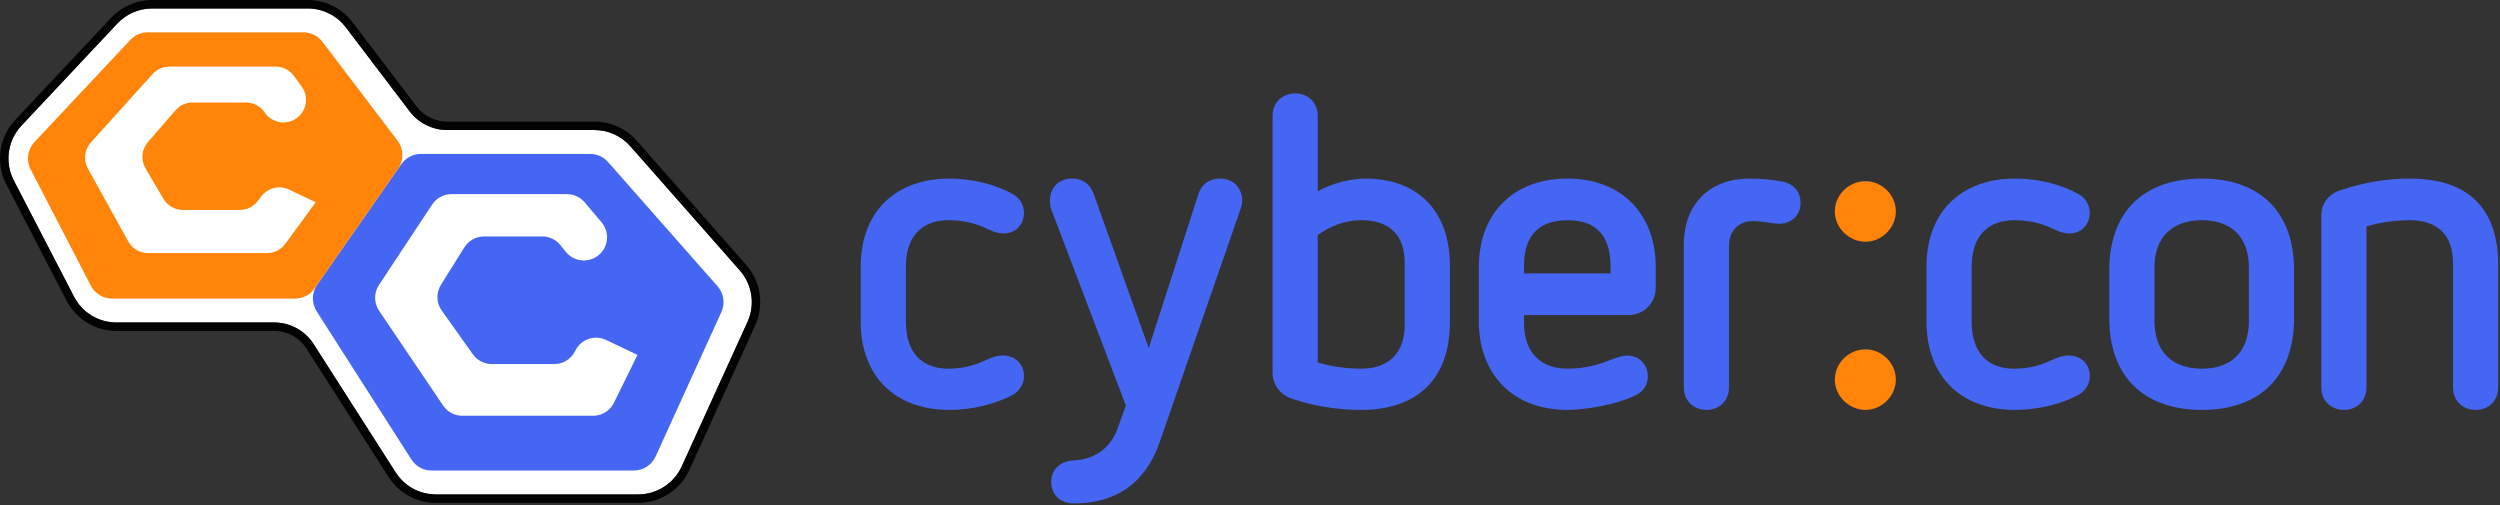 <?xml version="1.0" encoding="UTF-8" standalone="no"?><!DOCTYPE svg PUBLIC "-//W3C//DTD SVG 1.1//EN" "http://www.w3.org/Graphics/SVG/1.1/DTD/svg11.dtd"><svg width="100%" height="100%" viewBox="0 0 980 198" version="1.1" xmlns="http://www.w3.org/2000/svg" xmlns:xlink="http://www.w3.org/1999/xlink" xml:space="preserve" xmlns:serif="http://www.serif.com/" style="fill-rule:evenodd;clip-rule:evenodd;stroke-linejoin:round;stroke-miterlimit:2;"><rect x="0" y="0" width="980" height="198" fill="#333333" stroke="none"/><g id="Piktogramm-solid"><g><path d="M170.884,193.82c-6.427,0 -12.332,-3.233 -15.794,-8.648l-32.145,-50.266c-3.401,-5.316 -9.199,-8.49 -15.507,-8.49l-61.791,0c-7.032,0 -13.411,-3.879 -16.647,-10.123l-23.601,-45.565c-3.647,-7.045 -2.451,-15.667 2.978,-21.452l37.6,-40.055c3.531,-3.757 8.514,-5.915 13.669,-5.915l60.995,0c5.822,0 11.401,2.767 14.924,7.403l25.069,32.988c3.462,4.552 8.94,7.269 14.656,7.269l57.743,0c5.378,0 10.505,2.315 14.065,6.351l42.933,48.708c4.878,5.533 6.054,13.448 2.998,20.163l-25.793,56.653c-3.037,6.668 -9.735,10.979 -17.061,10.979l-39.196,0.002l-40.095,-0.002Z" style="fill:#fff;fill-rule:nonzero;"/><path d="M170.884,197.126l40.095,0.002c-0,0 39.196,-0.002 39.196,-0.002c8.618,0 16.498,-5.071 20.07,-12.915l25.793,-56.653c3.596,-7.899 2.212,-17.21 -3.527,-23.72c0,0.001 -42.933,-48.708 -42.933,-48.708c-4.188,-4.748 -10.218,-7.47 -16.545,-7.47l-57.743,-0c-4.689,-0 -9.184,-2.23 -12.024,-5.964c0,-0 -25.068,-32.988 -25.068,-32.988c-4.145,-5.453 -10.708,-8.708 -17.557,-8.708l-60.995,-0c-6.064,-0 -11.925,2.537 -16.078,6.956l-37.601,40.057c-6.387,6.805 -7.795,16.948 -3.504,25.236l23.601,45.565c3.806,7.346 11.311,11.909 19.583,11.909c0,-0 61.791,-0 61.791,-0c5.175,-0 9.931,2.603 12.722,6.965c-0,-0 32.145,50.265 32.145,50.265c4.071,6.37 11.018,10.173 18.579,10.173l-0,0Zm-0,-3.306c-6.427,0 -12.332,-3.233 -15.794,-8.648l-32.145,-50.266c-3.401,-5.316 -9.199,-8.49 -15.507,-8.49l-61.791,0c-7.032,0 -13.411,-3.879 -16.647,-10.123l-23.601,-45.565c-3.647,-7.045 -2.451,-15.667 2.978,-21.452l37.6,-40.055c3.531,-3.757 8.514,-5.915 13.669,-5.915l60.995,0c5.822,0 11.401,2.767 14.924,7.403l25.069,32.988c3.462,4.552 8.94,7.269 14.656,7.269l57.743,0c5.378,0 10.505,2.315 14.065,6.351l42.933,48.708c4.878,5.533 6.054,13.448 2.998,20.163l-25.793,56.653c-3.037,6.668 -9.735,10.979 -17.061,10.979l-39.196,0.002l-40.095,-0.002Z" style="fill:#030303;"/><path d="M209.265,184.448l-40.095,-0.002c-3.197,-0 -6.173,-1.629 -7.897,-4.322l-19.899,-31.115l-17.238,-26.957c-2.04,-3.193 -1.994,-7.302 0.173,-10.41c0,0 16.792,-24.196 16.865,-24.196c-0.073,-0 16.14,-23.093 16.14,-23.093c1.754,-2.514 4.625,-4.013 7.689,-4.013l66.316,0c2.69,0 5.253,1.157 7.031,3.175l20.999,23.822l21.934,24.885c2.444,2.772 3.031,6.719 1.501,10.082l-12.157,26.705l-13.637,29.948c-1.521,3.344 -4.856,5.489 -8.529,5.489l-39.196,0.002Zm40.622,-45.328l-9.219,18.779c-1.526,3.109 -4.689,5.081 -8.154,5.081l-51.28,-0c-3.016,-0 -5.838,-1.499 -7.526,-4l-13.416,-19.86l-11.692,-17.311c-2.057,-3.046 -2.075,-7.031 -0.049,-10.096l10.514,-15.9l10.34,-15.637c1.682,-2.544 4.527,-4.074 7.578,-4.074l45.274,0c2.674,0 5.211,1.178 6.938,3.219l6.62,7.829c3.757,4.443 2.428,11.222 -2.728,13.917c-3.834,2.005 -8.548,1.027 -11.269,-2.334l-2.172,-2.683c-1.725,-2.13 -4.319,-3.366 -7.06,-3.368l-22.846,-0c-3.131,0.002 -6.042,1.614 -7.702,4.269l-4.728,7.561l-4.454,7.124c-1.948,3.113 -1.829,7.091 0.299,10.082l5.537,7.783l6.68,9.391c1.704,2.396 4.463,3.819 7.403,3.819l24.502,-0c3.372,-0 6.467,-1.87 8.039,-4.853l0.332,-0.631c2.272,-4.315 7.546,-6.066 11.947,-3.969l12.292,5.862Z" style="fill:#4466f2;"/><path d="M115.666,117.044l-71.734,-0c-3.501,-0 -6.711,-1.954 -8.321,-5.063l-12.652,-24.42l-10.949,-21.143c-1.83,-3.53 -1.231,-7.829 1.488,-10.727l37.6,-40.053c1.772,-1.888 4.245,-2.958 6.833,-2.958l60.995,-0c2.929,-0 5.69,1.37 7.463,3.702l14.643,19.268l14.778,19.447c2.46,3.237 2.579,7.71 0.254,11.047c0,0 -14.817,21.302 -14.89,21.302c0.073,-0 -17.82,25.582 -17.82,25.582c-1.752,2.516 -4.623,4.016 -7.688,4.016Zm8.1,-37.754l-11.942,16.306c-1.665,2.274 -4.317,3.618 -7.136,3.618l-46.664,-0c-3.216,-0 -6.179,-1.745 -7.737,-4.559l-8.513,-15.365l-7.331,-13.237c-1.83,-3.305 -1.359,-7.408 1.172,-10.213l11.745,-13.009l12.462,-13.804c1.678,-1.856 4.061,-2.918 6.565,-2.918l41.695,0c2.836,0 5.5,1.361 7.163,3.659l3.033,4.189c3.305,4.565 1.556,11.015 -3.603,13.284c-3.889,1.709 -8.441,0.414 -10.848,-3.084l-0.1,-0.146c-1.651,-2.398 -4.376,-3.83 -7.286,-3.83l-10.173,-0.002l-10.784,0.002c-2.564,0 -5.002,1.113 -6.682,3.051l-6.029,6.954l-4.799,5.535c-2.489,2.873 -2.865,7.013 -0.933,10.286l3.076,5.218l3.963,6.719c1.592,2.697 4.489,4.351 7.618,4.351l22.306,0c2.749,0 5.34,-1.278 7.014,-3.458l1.487,-1.933c2.542,-3.312 7.054,-4.393 10.824,-2.595l10.437,4.981Z" style="fill:#ff8408;"/></g><g><path d="M372.144,69.999c-20.477,0 -34.744,12.376 -34.744,34.58l-0,21.521c-0,21.345 13.408,34.58 34.744,34.58c8.95,-0 17.9,-2.235 24.784,-5.844c2.754,-1.547 4.475,-4.297 4.475,-7.391c0,-4.816 -3.442,-8.087 -8.261,-8.087c-3.098,-0 -5.164,1.205 -8.089,2.41c-3.443,1.55 -7.917,2.755 -13.253,2.755c-10.499,-0 -16.695,-6.371 -16.695,-18.423l0,-21.521c0,-12.052 6.369,-18.251 16.695,-18.251c5.336,0 9.638,1.033 13.08,2.411c3.271,1.377 5.164,2.755 8.606,2.755c4.647,-0 7.917,-3.444 7.917,-8.088c0,-3.094 -1.721,-5.844 -4.475,-7.391c-6.884,-3.781 -15.834,-6.016 -24.784,-6.016Z" style="fill:#4466f2;fill-rule:nonzero;"/><path d="M478.178,69.999c-4.131,0 -7.229,2.238 -8.434,6.196l-19.448,60.239l-21.514,-60.239c-1.377,-3.958 -4.303,-6.196 -8.433,-6.196c-6.024,0 -8.778,4.303 -8.778,8.606c0,1.204 0.172,2.409 0.517,3.442l29.258,76.933l-3.442,9.466c-2.926,7.745 -9.466,11.704 -17.039,12.048c-5.335,0.172 -8.777,3.782 -8.777,8.251c-0,5.672 3.958,8.594 8.949,8.594c16.006,0 27.71,-7.563 33.39,-23.557l31.84,-91.735c0.516,-1.549 0.688,-2.238 0.688,-3.442c0,-4.303 -2.925,-8.606 -8.777,-8.606Z" style="fill:#4466f2;fill-rule:nonzero;"/><path d="M507.781,36.61c-5.157,-0 -8.939,3.614 -8.939,8.777l-0,100.683c-0,4.641 2.922,8.594 7.391,10.141c8.595,2.922 17.892,4.469 27.364,4.469c21.347,-0 34.756,-11.516 34.756,-34.407l-0,-22.039c-0,-22.547 -13.581,-34.235 -33.034,-34.235c-5.511,0 -13.088,1.719 -18.771,4.985l-0,-29.597c-0,-5.163 -3.782,-8.777 -8.767,-8.777Zm25.816,49.718c11.194,0 17.05,5.854 17.05,16.873l-0,24.105c-0,10.846 -6.028,17.217 -17.05,17.217c-5.855,-0 -11.711,-0.861 -17.049,-2.411l-0,-49.93c4.994,-3.615 10.677,-5.854 17.049,-5.854Z" style="fill:#4466f2;fill-rule:nonzero;"/><path d="M614.465,69.999c-21.348,0 -34.756,13.751 -34.756,34.592l0,21.497c0,19.81 12.549,34.592 34.756,34.592c6.544,-0 19.112,-1.891 26.847,-5.844c3.267,-1.547 4.642,-4.297 4.642,-7.391c-0,-4.473 -3.438,-8.091 -8.08,-8.091c-1.719,0 -3.438,0.517 -6.016,1.551c-4.477,1.723 -9.815,3.618 -17.393,3.618c-12.572,-0 -17.05,-8.787 -17.05,-17.746l0,-3.273l40.803,-0c6.876,-0 10.83,-5.5 10.83,-10.485l0,-8.428c0,-20.669 -13.408,-34.592 -34.583,-34.592Zm-0,16.329c11.883,0 16.877,6.719 16.877,18.263l0,2.584l-33.927,-0l0,-3.101c0,-11.027 5.167,-17.746 17.05,-17.746Z" style="fill:#4466f2;fill-rule:nonzero;"/><path d="M685.848,69.999c-15.653,0 -25.795,9.97 -25.795,25.967l-0,55.936c-0,5.163 3.781,8.778 8.938,8.778c4.986,-0 8.768,-3.615 8.768,-8.778l-0,-55.419c-0,-6.024 3.786,-9.811 9.293,-9.811c4.303,0 7.745,1.033 10.327,1.033c4.991,0 8.433,-3.439 8.433,-8.08c0,-4.469 -2.581,-7.563 -7.056,-8.423c-3.27,-0.687 -7.917,-1.203 -12.908,-1.203Z" style="fill:#4466f2;fill-rule:nonzero;"/><path d="M731.295,71.032c-6.54,-0 -12.047,5.33 -12.047,11.865c-0,6.362 5.507,11.865 12.047,11.865c6.369,-0 11.876,-5.503 11.876,-11.865c0,-6.535 -5.507,-11.865 -11.876,-11.865Zm0,65.918c-6.54,0 -12.047,5.33 -12.047,11.865c-0,6.362 5.507,11.865 12.047,11.865c6.369,-0 11.876,-5.503 11.876,-11.865c0,-6.535 -5.507,-11.865 -11.876,-11.865Z" style="fill:#ff8408;fill-rule:nonzero;"/><path d="M789.931,69.999c-20.477,0 -34.744,12.376 -34.744,34.58l-0,21.521c-0,21.345 13.408,34.58 34.744,34.58c8.95,-0 17.9,-2.235 24.784,-5.844c2.754,-1.547 4.475,-4.297 4.475,-7.391c0,-4.816 -3.442,-8.087 -8.261,-8.087c-3.098,-0 -5.163,1.205 -8.089,2.41c-3.442,1.55 -7.917,2.755 -13.253,2.755c-10.498,-0 -16.694,-6.371 -16.694,-18.423l-0,-21.521c-0,-12.052 6.368,-18.251 16.694,-18.251c5.336,0 9.638,1.033 13.081,2.411c3.27,1.377 5.163,2.755 8.605,2.755c4.647,-0 7.917,-3.444 7.917,-8.088c0,-3.094 -1.721,-5.844 -4.475,-7.391c-6.884,-3.781 -15.834,-6.016 -24.784,-6.016Z" style="fill:#4466f2;fill-rule:nonzero;"/><path d="M863.143,69.999c-22.724,0 -36.304,12.891 -36.304,35.957l-0,18.767c-0,23.237 13.923,35.957 36.304,35.957c23.068,-0 36.132,-13.407 36.132,-35.957l0,-18.767c0,-22.722 -13.236,-35.957 -36.132,-35.957Zm0,16.329c11.538,0 18.427,6.543 18.427,18.595l-0,20.833c-0,12.224 -6.889,18.767 -18.427,18.767c-11.538,-0 -18.599,-6.543 -18.599,-18.767l0,-20.833c0,-12.052 7.061,-18.595 18.599,-18.595Z" style="fill:#4466f2;fill-rule:nonzero;"/><path d="M944.537,69.999c-9.472,0 -18.425,1.719 -26.848,4.469c-4.985,1.547 -7.735,5.329 -7.735,10.141l-0,67.293c-0,5.163 3.782,8.778 8.939,8.778c4.985,-0 8.767,-3.615 8.767,-8.778l-0,-63.164c5.338,-1.549 11.022,-2.41 16.877,-2.41c11.195,0 17.05,6.024 17.05,16.867l-0,48.707c-0,5.163 3.782,8.778 8.939,8.778c4.985,-0 8.767,-3.615 8.767,-8.778l-0,-48.019c-0,-22.196 -11.69,-33.884 -34.756,-33.884Z" style="fill:#4466f2;fill-rule:nonzero;"/></g></g></svg>